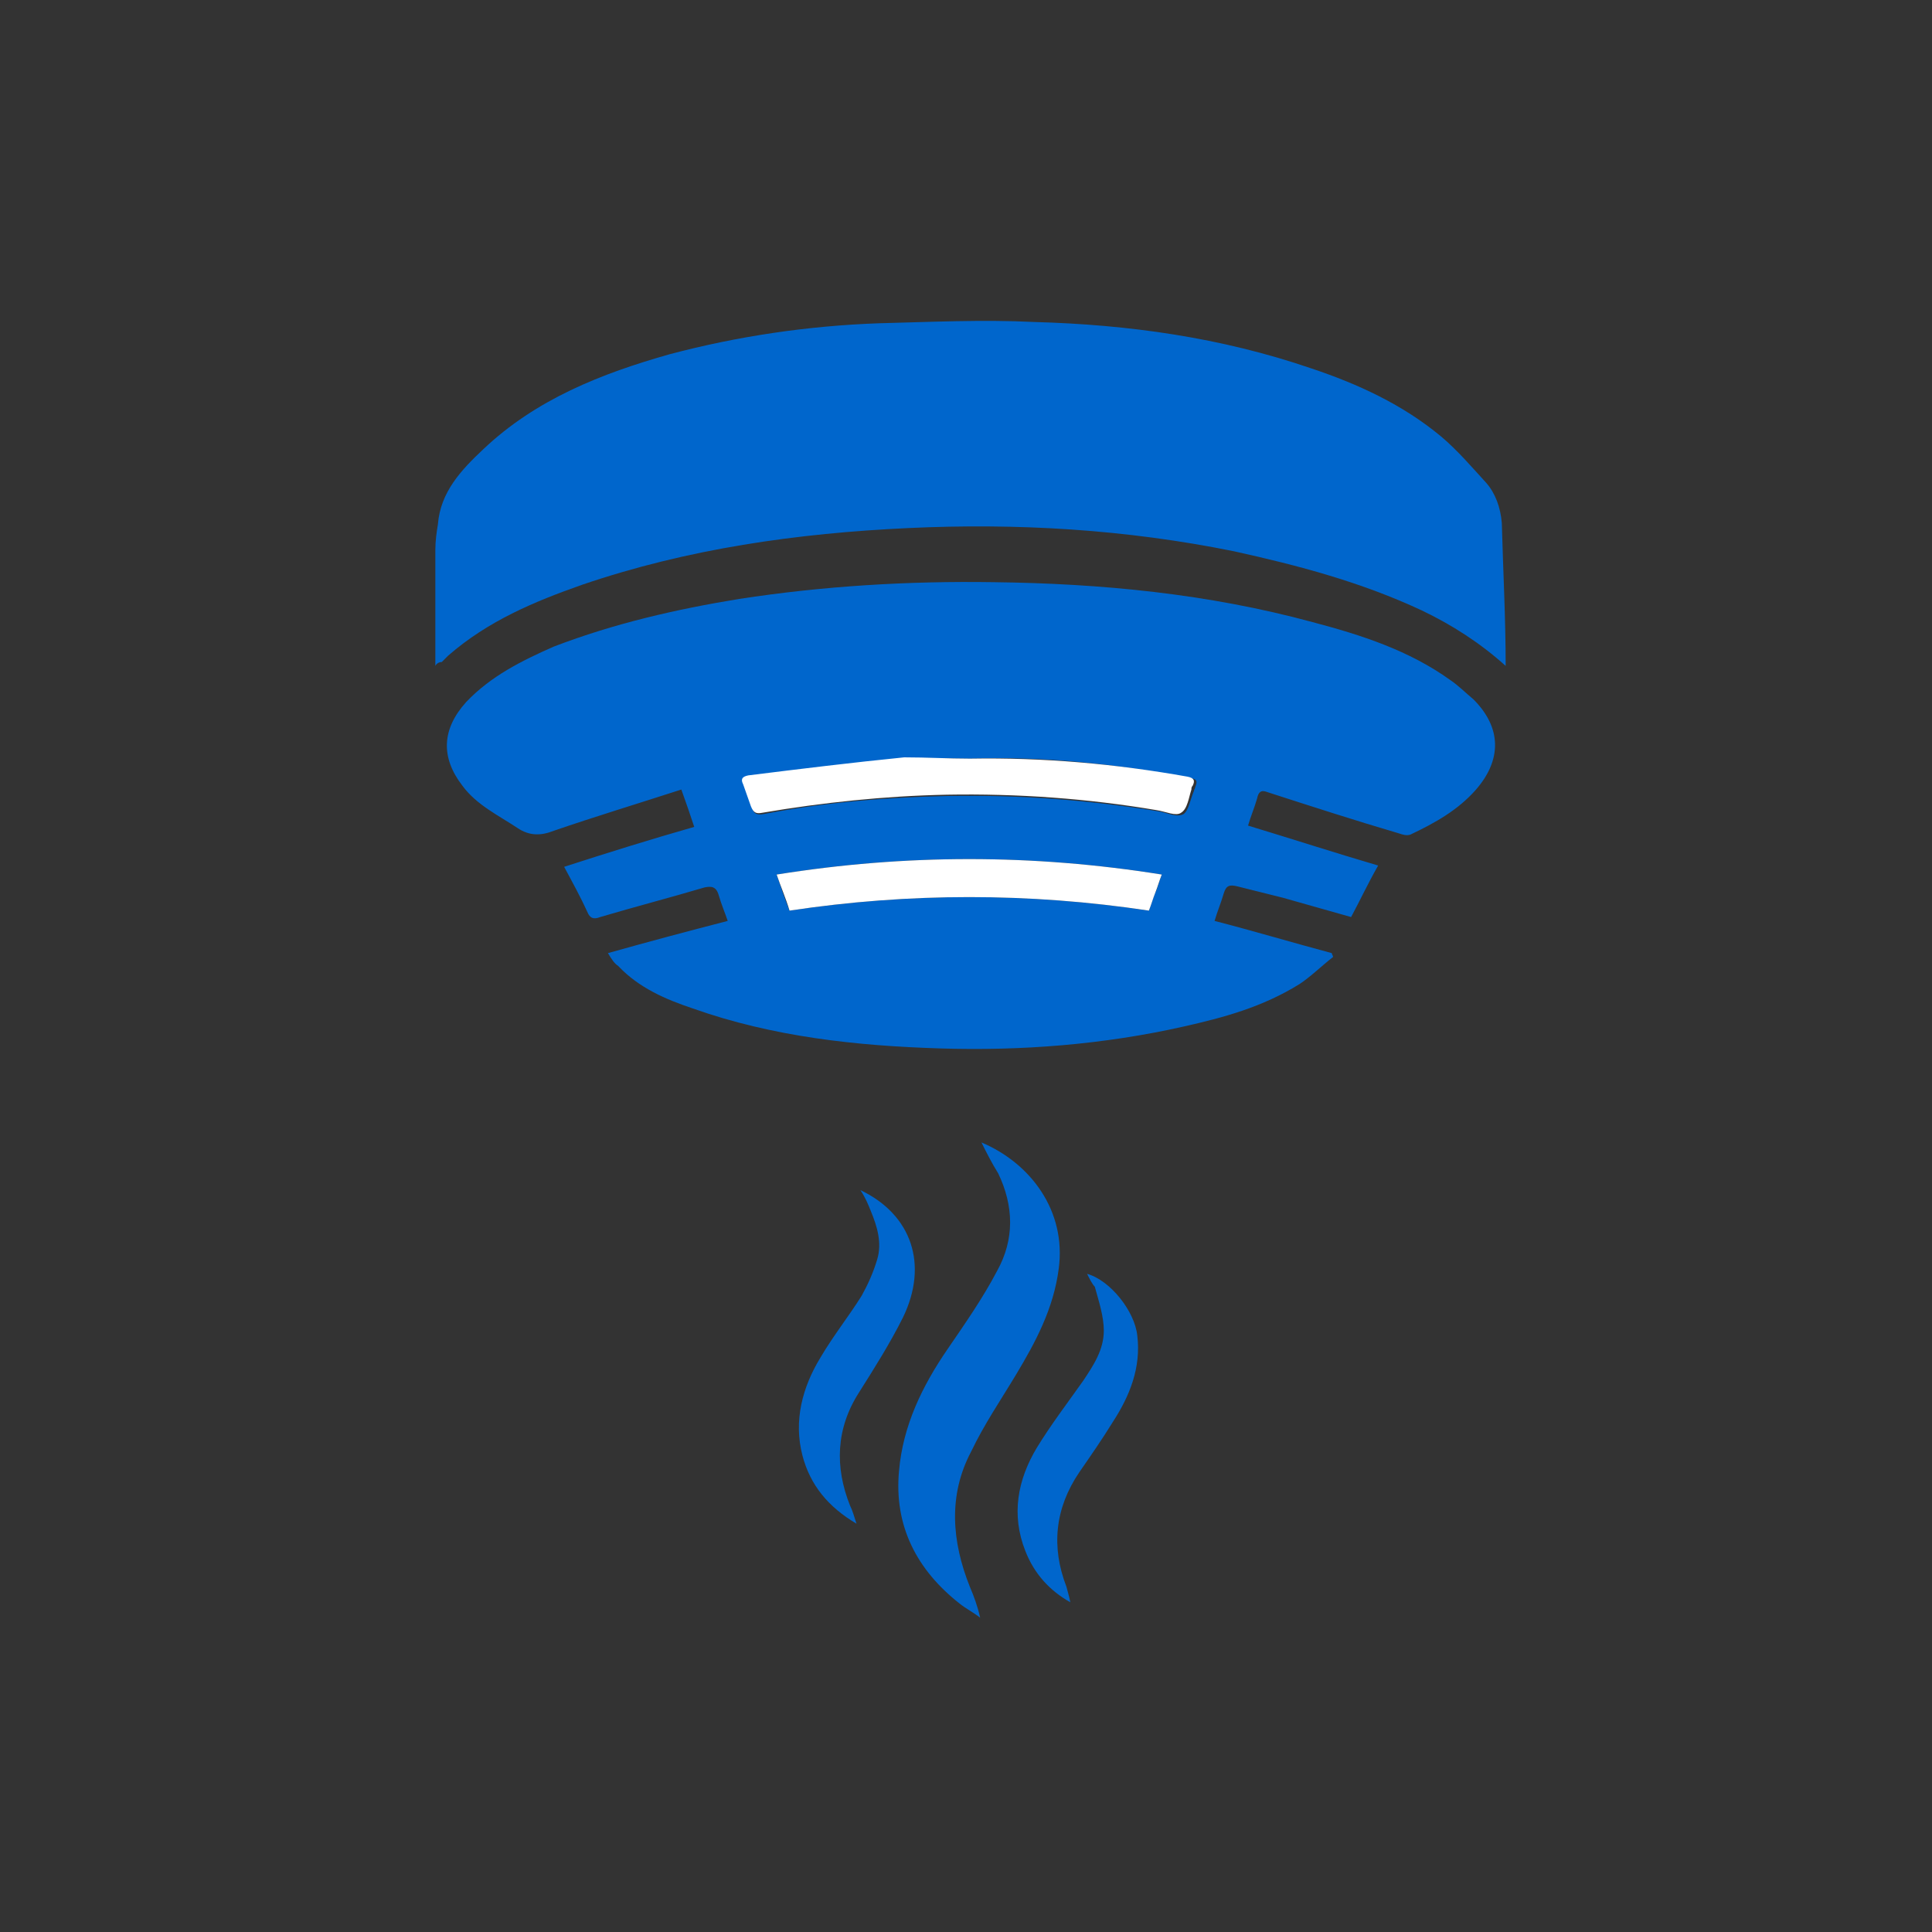 <?xml version="1.0" encoding="utf-8"?>
<!-- Generator: Adobe Illustrator 23.0.5, SVG Export Plug-In . SVG Version: 6.00 Build 0)  -->
<svg version="1.1" id="Layer_1" xmlns="http://www.w3.org/2000/svg" xmlns:xlink="http://www.w3.org/1999/xlink" x="0px" y="0px"
	 viewBox="0 0 150 150" style="enable-background:new 0 0 150 150;" xml:space="preserve">
<rect x="0" y="0" width="150" height="150" fill="#333333" stroke="none"/>
<style type="text/css">
	.st0{fill:#0066CC;}
	.st1{fill:#FFFFFF;}
</style>
<g>
	<path class="st0" d="M47.2,74c3.2-0.9,6.2-1.7,9.3-2.5c-0.2-0.6-0.5-1.3-0.7-2c-0.2-0.7-0.6-0.7-1.1-0.6c-2.7,0.8-5.4,1.5-8.1,2.3
		c-0.5,0.2-0.8,0.1-1-0.4c-0.5-1.1-1.1-2.2-1.8-3.5c3.4-1.1,6.6-2.1,10.1-3.1c-0.3-0.9-0.6-1.8-1-2.9c-3.4,1.1-6.7,2.1-9.9,3.2
		c-1,0.4-1.9,0.4-2.8-0.2c-1.5-1-3.2-1.8-4.3-3.3c-1.7-2.2-1.6-4.4,0.3-6.5c1.9-2,4.3-3.2,6.8-4.3c4.7-1.8,9.5-2.9,14.4-3.7
		c6.5-1,13.1-1.4,19.7-1.3c8.4,0.1,16.7,0.9,24.8,3.1c3.8,1,7.5,2.2,10.7,4.5c0.6,0.4,1.2,1,1.8,1.5c2.2,2.2,2.2,4.7,0.2,7
		c-1.4,1.6-3.2,2.6-5.1,3.5c-0.3,0.1-0.6,0-0.9-0.1c-3.4-1-6.8-2.1-10.2-3.2c-0.5-0.2-0.7,0-0.8,0.5c-0.2,0.7-0.5,1.4-0.7,2.1
		c3.3,1,6.7,2.1,10.1,3.1c-0.8,1.4-1.4,2.7-2.1,4c-1.8-0.5-3.5-1-5.3-1.5c-1.2-0.3-2.4-0.6-3.6-0.9c-0.5-0.1-0.8-0.1-1,0.6
		c-0.2,0.7-0.5,1.4-0.7,2.1c3.1,0.8,6.1,1.7,9.1,2.5c0,0.1,0.1,0.2,0.1,0.3c-0.9,0.7-1.7,1.5-2.6,2.1C98,78.2,95,79,91.9,79.7
		c-6.2,1.4-12.6,1.9-18.9,1.7c-6.5-0.2-13-0.9-19.2-3.1c-2.1-0.7-4.2-1.6-5.8-3.3C47.7,74.8,47.5,74.5,47.2,74z M75.3,58.9
		c-1.7,0-3.3-0.1-5,0c-4.1,0.4-8.1,0.9-12.1,1.4c-0.5,0.1-0.6,0.3-0.4,0.7c0.2,0.6,0.5,1.1,0.6,1.7c0.1,0.5,0.4,0.6,0.9,0.5
		c4.7-0.9,9.5-1.3,14.3-1.4c5.5-0.1,10.9,0.3,16.4,1.2c0.6,0.1,1.4,0.5,1.9,0.2c0.4-0.3,0.5-1.1,0.8-1.8c0-0.1,0.1-0.2,0.1-0.3
		c0.2-0.5,0.1-0.6-0.4-0.7C86.6,59.3,81,58.7,75.3,58.9z M61.3,70.7c9.3-1.4,18.6-1.4,27.9,0c0.2-0.5,0.3-1,0.5-1.4
		c0.2-0.4,0.3-0.9,0.5-1.4c-10-1.6-19.9-1.6-29.9,0C60.6,68.8,60.9,69.7,61.3,70.7z"/>
	<path class="st0" d="M33.8,51.7c0-3.1,0-6.1,0-9c0-0.7,0.1-1.4,0.2-2c0.2-2.5,1.8-4.2,3.5-5.8C41.6,31,46.7,29,52,27.5
		c5.3-1.4,10.7-2.2,16.2-2.4c4-0.1,8.1-0.3,12.1-0.1c7.3,0.2,14.5,1.2,21.5,3.6c3.6,1.2,7.1,2.8,10.1,5.3c1.3,1.1,2.4,2.4,3.5,3.6
		c0.7,0.8,1.1,1.9,1.2,3.1c0.1,3.7,0.3,7.4,0.3,11.1c-2-1.8-4.2-3.2-6.5-4.3c-4.7-2.2-9.6-3.5-14.6-4.6c-8.4-1.7-16.8-2.2-25.3-1.8
		c-8.6,0.4-17.1,1.6-25.3,4.4c-3.7,1.3-7.3,2.8-10.4,5.5c-0.2,0.2-0.3,0.3-0.5,0.5C34.1,51.4,33.9,51.5,33.8,51.7z"/>
	<path class="st0" d="M76.2,88.7c3.8,1.6,6.6,5.3,6,9.8c-0.4,3.1-1.8,5.7-3.3,8.2c-1.2,2-2.5,3.9-3.5,6c-1.8,3.4-1.5,7-0.1,10.5
		c0.3,0.7,0.6,1.5,0.8,2.4c-0.5-0.4-1.1-0.7-1.6-1.1c-3.3-2.6-5.1-6-4.7-10.3c0.3-3.5,1.8-6.6,3.8-9.5c1.3-1.9,2.7-3.9,3.8-6
		c1.4-2.5,1.3-5.1,0.1-7.6C77,90.3,76.6,89.5,76.2,88.7z"/>
	<path class="st0" d="M66.8,92.4c4,1.9,5.3,5.8,3.3,9.9c-1,2-2.2,3.9-3.4,5.8c-1.8,2.8-1.9,5.8-0.7,8.8c0.2,0.4,0.3,0.8,0.5,1.4
		c-2.2-1.3-3.6-3-4.2-5.3c-0.7-2.7,0-5.3,1.4-7.6c1-1.7,2.2-3.2,3.2-4.8c0.5-0.9,0.9-1.8,1.2-2.8c0.4-1.3,0-2.6-0.5-3.8
		C67.4,93.5,67.2,93,66.8,92.4z"/>
	<path class="st0" d="M84.4,98.9c1.8,0.5,3.7,2.9,3.9,4.8c0.3,2.5-0.6,4.7-1.9,6.7c-0.8,1.3-1.7,2.6-2.6,3.9c-1.9,2.8-2.2,5.8-1,8.9
		c0.1,0.4,0.2,0.7,0.3,1.2c-1.6-0.9-2.8-2.2-3.5-4c-1.1-2.8-0.6-5.5,0.9-8c1.1-1.8,2.4-3.5,3.6-5.2c0.8-1.2,1.6-2.4,1.6-3.9
		c0-1.1-0.4-2.3-0.7-3.4C84.8,99.7,84.6,99.3,84.4,98.9z"/>
	<path class="st1" d="M75.3,58.9c5.7-0.1,11.3,0.4,16.9,1.4c0.5,0.1,0.6,0.3,0.4,0.7c-0.1,0.1-0.1,0.2-0.1,0.3
		c-0.2,0.6-0.3,1.5-0.8,1.8c-0.4,0.3-1.2-0.1-1.9-0.2C84.5,62,79,61.6,73.5,61.7c-4.8,0.1-9.6,0.6-14.3,1.4c-0.5,0.1-0.7,0-0.9-0.5
		c-0.2-0.6-0.4-1.1-0.6-1.7c-0.2-0.4-0.1-0.6,0.4-0.7c4-0.5,8.1-1,12.1-1.4C72,58.8,73.6,58.9,75.3,58.9z"/>
	<path class="st1" d="M61.3,70.7c-0.3-1-0.7-1.9-1-2.8c10-1.6,19.9-1.6,29.9,0c-0.2,0.5-0.3,0.9-0.5,1.4s-0.3,0.9-0.5,1.4
		C79.9,69.3,70.6,69.3,61.3,70.7z"/>
</g>
</svg>
